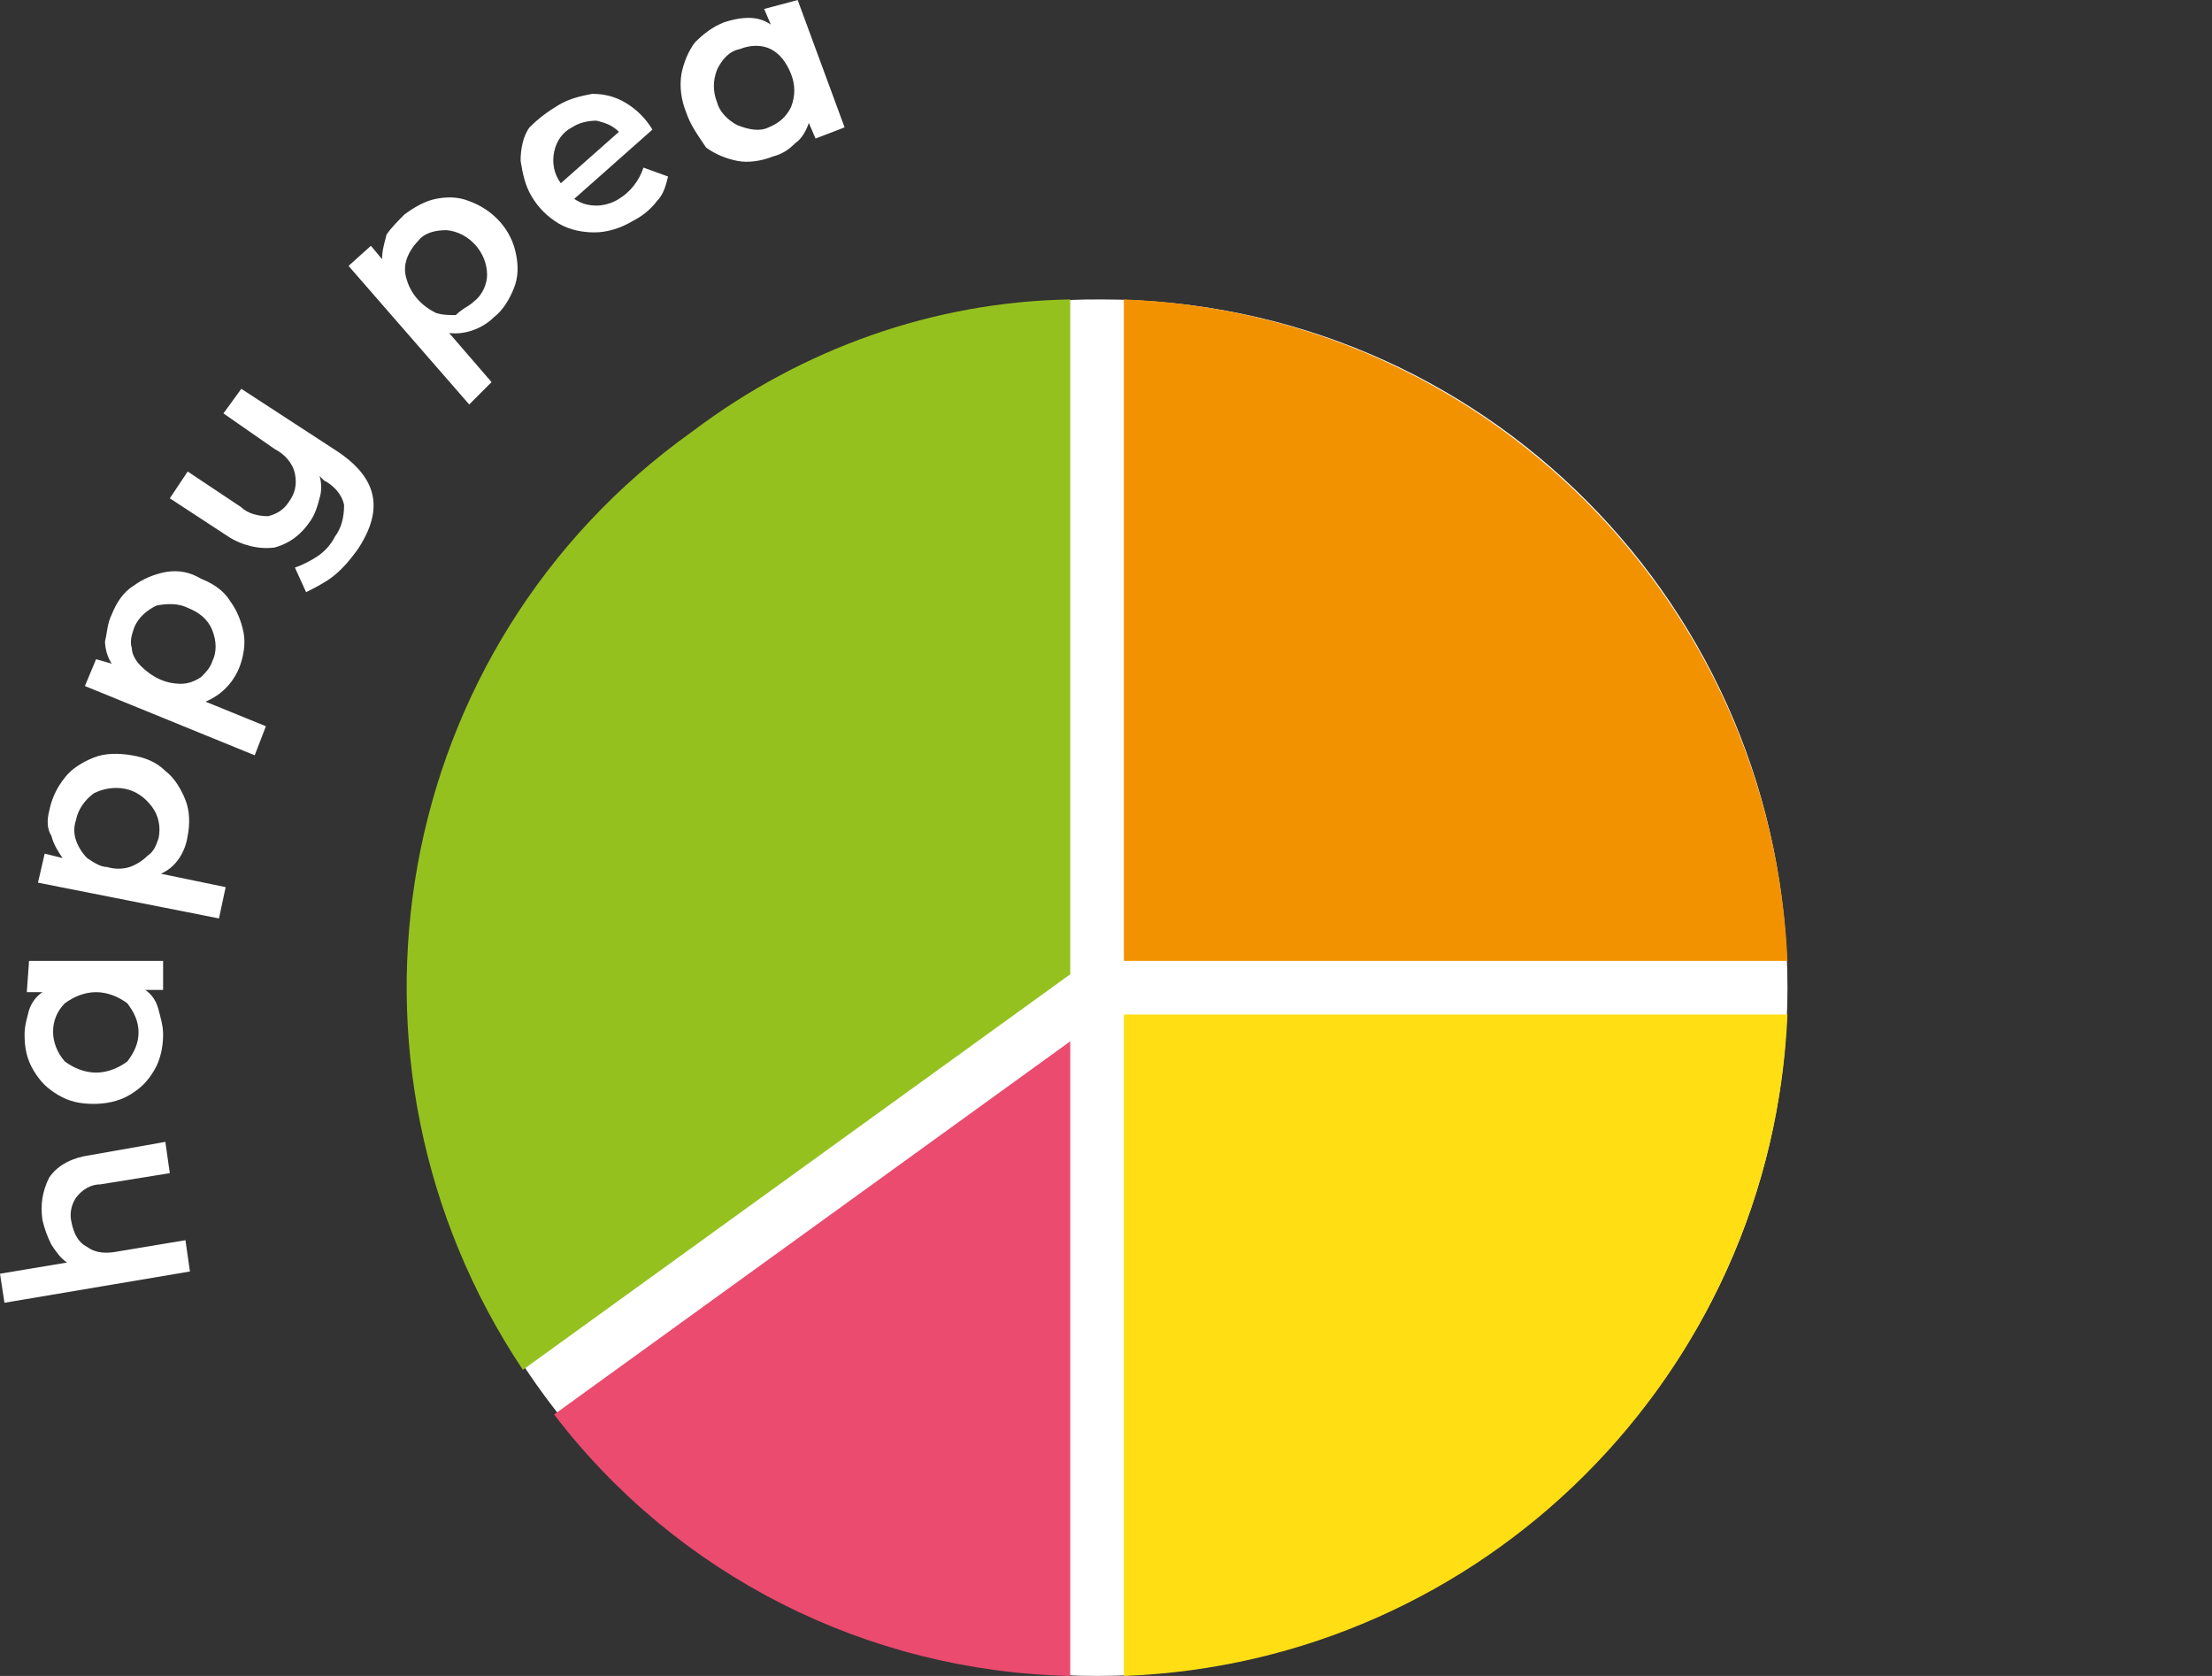 <?xml version="1.0" encoding="UTF-8" standalone="no"?>
<!DOCTYPE svg PUBLIC "-//W3C//DTD SVG 1.1//EN" "http://www.w3.org/Graphics/SVG/1.1/DTD/svg11.dtd">
<svg width="100%" height="100%" viewBox="0 0 99 75" version="1.1" xmlns="http://www.w3.org/2000/svg" xmlns:xlink="http://www.w3.org/1999/xlink" xml:space="preserve" xmlns:serif="http://www.serif.com/" style="fill-rule:evenodd;clip-rule:evenodd;stroke-linejoin:round;stroke-miterlimit:2;">
    <rect x="0" y="0" width="99" height="75" fill="#333333" stroke="none"/>
    <path d="M49.1,75C32.1,75 18.3,61.1 18.4,44.1C18.4,27.1 32.3,13.3 49.3,13.4C66.3,13.4 80,27.2 80,44.2C80,61.2 66.1,75 49.1,75M34.4,5.7C34.9,5.5 35.2,5.2 35.4,4.8C35.6,4.3 35.6,3.8 35.4,3.3C35.2,2.8 34.9,2.4 34.5,2.2C34.1,2 33.6,2 33.1,2.2C32.6,2.3 32.3,2.7 32.1,3.1C31.9,3.6 31.9,4.1 32.1,4.6C32.2,5 32.6,5.4 33,5.6C33.5,5.8 34,5.9 34.4,5.7M35.7,0L37.8,5.7L36.5,6.2L36.2,5.5C36.1,5.8 35.9,6.2 35.6,6.4C35.3,6.7 35,6.9 34.6,7C34.1,7.2 33.5,7.3 33,7.2C32.5,7.1 32,6.9 31.6,6.6C31.2,6 30.9,5.6 30.7,5C30.5,4.5 30.4,3.9 30.5,3.3C30.6,2.8 30.8,2.3 31.1,1.9C31.5,1.5 31.9,1.2 32.4,1C32.7,0.9 33.1,0.8 33.5,0.8C33.9,0.8 34.2,0.9 34.5,1.1L34.2,0.4L35.7,0ZM25.6,5.7C25.2,5.9 24.9,6.3 24.8,6.8C24.7,7.3 24.8,7.8 25.1,8.2L27.7,5.9C27.4,5.6 27.1,5.5 26.7,5.4C26.3,5.4 25.9,5.5 25.6,5.7M27.7,8.9C28.2,8.6 28.6,8.1 28.8,7.5L29.9,7.9C29.8,8.3 29.7,8.7 29.4,9C29.1,9.4 28.7,9.7 28.3,9.9C27.8,10.2 27.2,10.4 26.6,10.4C26.1,10.4 25.5,10.3 25,10C24.5,9.7 24.1,9.3 23.8,8.8C23.5,8.3 23.4,7.8 23.3,7.2C23.3,6.7 23.4,6.1 23.7,5.7C24.1,5.3 24.5,5 25,4.7C25.5,4.4 26,4.3 26.5,4.2C27,4.2 27.5,4.3 28,4.6C28.5,4.9 28.9,5.3 29.2,5.8L25.7,8.9C26,9.1 26.3,9.2 26.7,9.2C27,9.2 27.4,9.1 27.7,8.9M21.2,13.5C21.6,13.2 21.8,12.7 21.8,12.3C21.8,11.3 21,10.4 20,10.3C19.5,10.3 19,10.4 18.7,10.8C18.5,11 18.3,11.3 18.2,11.6C18.1,11.9 18.1,12.2 18.2,12.5C18.4,13.2 18.9,13.7 19.5,14C19.8,14.1 20.1,14.1 20.4,14.1C20.7,13.8 21,13.7 21.2,13.5M18.1,9.6C18.5,9.3 19,9 19.5,8.9C20,8.8 20.5,8.8 21,9C22.1,9.4 22.9,10.3 23.1,11.4C23.2,11.9 23.2,12.4 23,12.9C22.8,13.4 22.5,13.9 22.1,14.2C21.6,14.7 20.8,15 20.1,14.9L22,17.1L21,18.1L15.6,11.9L16.6,11L17.1,11.6C17.1,11.2 17.2,10.9 17.3,10.5C17.5,10.2 17.8,9.9 18.1,9.6M10.8,17.4L15.1,20.2C16.9,21.4 17.2,22.8 16,24.6C15.7,25 15.4,25.4 14.9,25.8C14.5,26.1 14.1,26.3 13.7,26.5L13.2,25.4C13.5,25.3 13.9,25.1 14.2,24.9C14.5,24.7 14.8,24.4 15,24C15.3,23.6 15.4,23.1 15.4,22.6C15.3,22.1 14.9,21.7 14.5,21.5L14.3,21.3C14.4,21.6 14.4,22 14.3,22.3C14.2,22.7 14.1,23 13.9,23.3C13.5,23.9 13,24.3 12.3,24.5C11.6,24.6 10.8,24.4 10.2,24L7.6,22.3L8.4,21.1L10.8,22.7C11.1,23 11.6,23.1 12,23.1C12.4,23 12.7,22.8 12.9,22.5C13.2,22.1 13.3,21.7 13.2,21.2C13.1,20.7 12.7,20.3 12.3,20.1L10,18.5L10.8,17.4ZM9.5,29.6C9.7,29.2 9.7,28.7 9.5,28.2C9.3,27.7 8.9,27.4 8.4,27.2C8,27 7.5,27 7,27.1C6.6,27.3 6.2,27.6 6,28.1C5.9,28.4 5.8,28.7 5.9,29C5.9,29.3 6.1,29.6 6.3,29.8C6.8,30.3 7.4,30.6 8.1,30.6C8.4,30.6 8.7,30.5 9,30.3C9.2,30.1 9.4,29.9 9.5,29.6M5,27.5C5.2,27 5.5,26.5 6,26.2C6.4,25.9 6.9,25.7 7.4,25.6C8,25.5 8.5,25.6 9,25.9C9.5,26.1 10,26.4 10.3,26.9C10.6,27.3 10.8,27.8 10.9,28.3C11,28.8 10.9,29.4 10.7,29.9C10.4,30.6 9.9,31.1 9.2,31.4L11.9,32.5L11.4,33.8L3.8,30.7L4.3,29.5L5,29.7C4.8,29.4 4.7,29 4.7,28.7C4.8,28.3 4.8,27.9 5,27.5M7.1,37.5C7.2,37 7.1,36.5 6.8,36.1C6.5,35.7 6.1,35.4 5.6,35.3C5.1,35.2 4.6,35.3 4.2,35.5C3.8,35.8 3.5,36.2 3.4,36.7C3.3,37 3.3,37.3 3.4,37.6C3.5,37.9 3.7,38.2 3.9,38.4C4.2,38.6 4.5,38.8 4.8,38.8C5.1,38.9 5.5,38.9 5.8,38.8C6.1,38.7 6.4,38.5 6.6,38.3C6.9,38.1 7,37.8 7.1,37.5M2.2,36.3C2.3,35.8 2.5,35.3 2.9,34.8C3.2,34.4 3.7,34.1 4.2,33.9C4.7,33.7 5.3,33.7 5.9,33.8C6.5,33.9 7,34.1 7.4,34.5C7.8,34.8 8.1,35.3 8.3,35.8C8.5,36.3 8.5,36.9 8.4,37.4C8.3,38.1 7.9,38.8 7.2,39.1L10.1,39.7L9.8,41.1L1.7,39.5L2,38.2L2.8,38.4C2.6,38.1 2.4,37.8 2.3,37.4C2.1,37.1 2.1,36.7 2.2,36.3M6.2,46.2C6.2,45.7 6,45.3 5.7,44.9C5.3,44.6 4.8,44.4 4.3,44.4C3.8,44.4 3.3,44.6 2.9,44.9C2.2,45.6 2.2,46.7 2.9,47.5C3.3,47.8 3.8,48 4.3,48C4.8,48 5.3,47.8 5.7,47.5C6,47.1 6.2,46.7 6.2,46.2M1.3,43L7.3,43L7.3,44.3L6.5,44.3C6.8,44.5 7,44.8 7.1,45.2C7.2,45.6 7.3,45.9 7.3,46.3C7.3,46.8 7.2,47.4 6.9,47.9C6.6,48.4 6.3,48.7 5.8,49C5.3,49.3 4.7,49.4 4.2,49.4C3.6,49.4 3.1,49.3 2.6,49C2.1,48.7 1.8,48.4 1.5,47.9C1.2,47.4 1.1,46.9 1.1,46.3C1.1,45.9 1.2,45.6 1.3,45.2C1.4,44.9 1.6,44.6 1.9,44.4L1.2,44.4L1.3,43ZM1.9,54.6C1.8,53.9 1.9,53.3 2.2,52.7C2.6,52.1 3.3,51.8 4,51.7L7.4,51.1L7.6,52.5L4.5,53C4.1,53 3.7,53.2 3.4,53.6C3.2,53.9 3.1,54.3 3.2,54.7C3.3,55.2 3.5,55.6 3.9,55.8C4.3,56.1 4.8,56.1 5.3,56L8.3,55.5L8.5,56.9L0.2,58.3L0,57L3,56.5C2.7,56.3 2.5,56 2.3,55.7C2.1,55.3 2,55 1.9,54.6" style="fill:white;fill-rule:nonzero;"/>
    <path d="M23.4,61.3L47.9,43.6L47.9,13.4C41.8,13.5 35.9,15.6 31,19.3C17.5,28.9 14.2,47.5 23.4,61.3" style="fill:rgb(149,193,31);fill-rule:nonzero;"/>
    <path d="M47.9,75L47.9,46.6L24.8,63.3C30.3,70.5 38.8,74.8 47.9,75" style="fill:rgb(234,75,111);fill-rule:nonzero;"/>
    <path d="M80,45.4L50.3,45.4L50.3,75C66.4,74.4 79.3,61.5 80,45.4" style="fill:rgb(255,222,20);fill-rule:nonzero;"/>
    <path d="M50.3,13.4L50.3,43L80,43C79.3,26.9 66.4,14 50.3,13.4" style="fill:rgb(243,146,0);fill-rule:nonzero;"/>
</svg>
